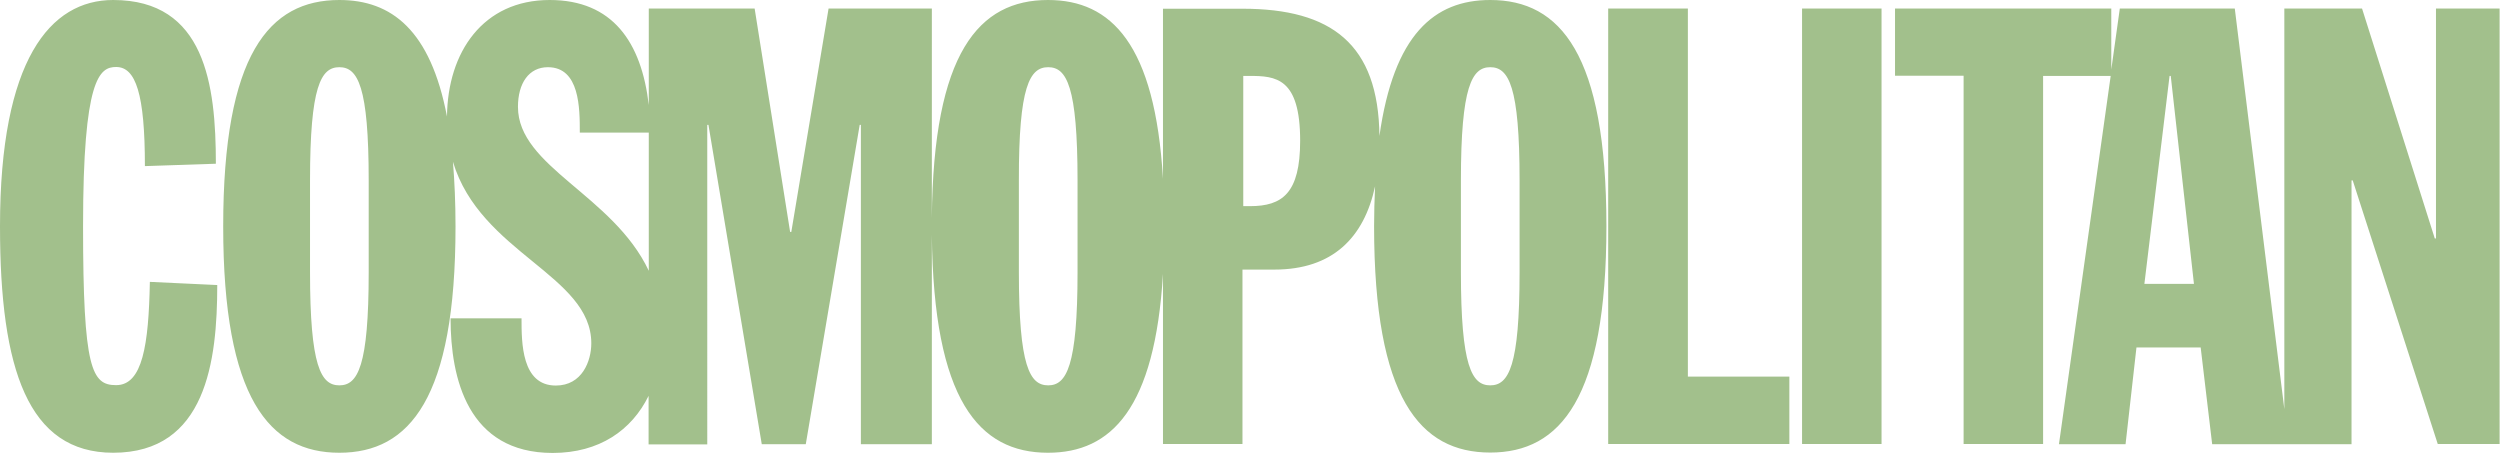 <?xml version="1.0" encoding="utf-8"?>
<!-- Generator: Adobe Illustrator 26.5.0, SVG Export Plug-In . SVG Version: 6.00 Build 0)  -->
<svg version="1.1" id="Layer_1" xmlns="http://www.w3.org/2000/svg" xmlns:xlink="http://www.w3.org/1999/xlink" x="0px" y="0px"
	 viewBox="0 0 1261.2 228.4" style="enable-background:new 0 0 1261.2 228.4;" xml:space="preserve">
<style type="text/css">
	.st0{fill:#A2C08C;}
	.st1{fill:#668654;}
</style>
<path class="st0" d="M57.1,0C25.3,0,0,30.2,0,114.2c0,72.2,14.2,114.2,57.1,114.2c46.9,0,52.5-46.3,52.5-84.6l-34-1.6
	c-0.6,31.8-3.7,52.1-17,52.1c-12.3,0-16.7-8-16.7-80.2c0-74.7,8.3-80.3,16.7-80.3c9.9,0,14.5,13.6,14.5,50l35.8-1.2
	C108.9,42.6,103.4,0,57.1,0z M171.2,0c-35.5,0-58.6,27.5-58.6,114.2s23.2,114.2,58.6,114.2c35.5,0,58.6-27.5,58.6-114.2
	c0-12-0.5-22.8-1.3-32.6c13.8,46.1,69.8,57.2,69.8,91.6c0,8.9-4.6,21.3-17.9,21.3c-17.3,0-17.3-21.6-17.3-33.9l0,0h-35.8
	c0,30.3,8.7,67.9,51.5,67.9c23.6,0,39.9-11.5,48.4-28.8v24.5h29.6V63h0.6l26.9,161.1h22.2L433.7,63h0.6v161.1h35.8V118.4
	c0.8,83.4,23.7,110,58.6,110c32,0,53.9-22.3,58-90.2V224h40.1v-88h16.1c29.4,0,45.2-16.1,50.8-42c-0.3,6.7-0.5,13.4-0.5,20.1
	c0,86.7,23.1,114.2,58.6,114.2s58.6-27.5,58.6-114.2C810.4,27.5,787.3,0,751.8,0c-28.3,0-48.7,17.5-55.9,68.6
	c-0.5-46.4-24.2-64.2-69.1-64.2h-40.1v85.8c-4-67.8-26-90.2-58-90.2c-34.9,0-57.9,26.6-58.6,110V4.3H418L399.2,117h-0.6L380.7,4.3
	h-53.4V53c-3.7-31.8-18.3-53-50-53c-33.6,0-51.5,26.3-51.8,58.8C217.2,15.3,197.6,0,171.2,0L171.2,0z M811.3,4.3V224h91.4v-34h-51.2
	V4.3H811.3z M909.1,4.3V224h40.1V4.3H909.1z M956,4.3v33.9h34.6V224h40.1V38.3h34.1l-26.1,185.8h33.6l5.5-48.8h32.4l5.8,48.8h70.3
	V91h0.6l42.9,133h31.2V4.3h-32.1v116h-0.6l-36.7-116h-39.2v202.1l-25-202.1h-58l-4.3,30.8V4.3H956z M171.2,33.9
	c9.3,0,14.8,9.6,14.8,57.1v46.3c0,47.5-5.5,57.1-14.8,57.1s-14.8-9.6-14.8-57.1V91C156.4,43.5,161.9,33.9,171.2,33.9z M276.4,33.9
	c16.1,0,16.1,20.7,16.1,33h34.8v69.7c-18.1-38.3-66-52.4-66-82.7C261.3,42,266.8,33.9,276.4,33.9z M528.8,33.9
	c9.3,0,14.8,9.6,14.8,57.1v46.3c0,47.5-5.6,57.1-14.8,57.1c-9.3,0-14.8-9.6-14.8-57.1V91C513.9,43.5,519.5,33.9,528.8,33.9z
	 M751.8,33.9c9.3,0,14.8,9.6,14.8,57.1v46.3c0,47.5-5.5,57.1-14.8,57.1s-14.8-9.6-14.8-57.1V91C737,43.5,742.6,33.9,751.8,33.9z
	 M627.2,38.3h3.1c13.3,0,25.6,0.9,25.6,32.7c0,26.5-9,33-25.3,33h-3.4L627.2,38.3z M1094.5,38.3h0.6l11.7,104.9h-25L1094.5,38.3z"/>
</svg>

